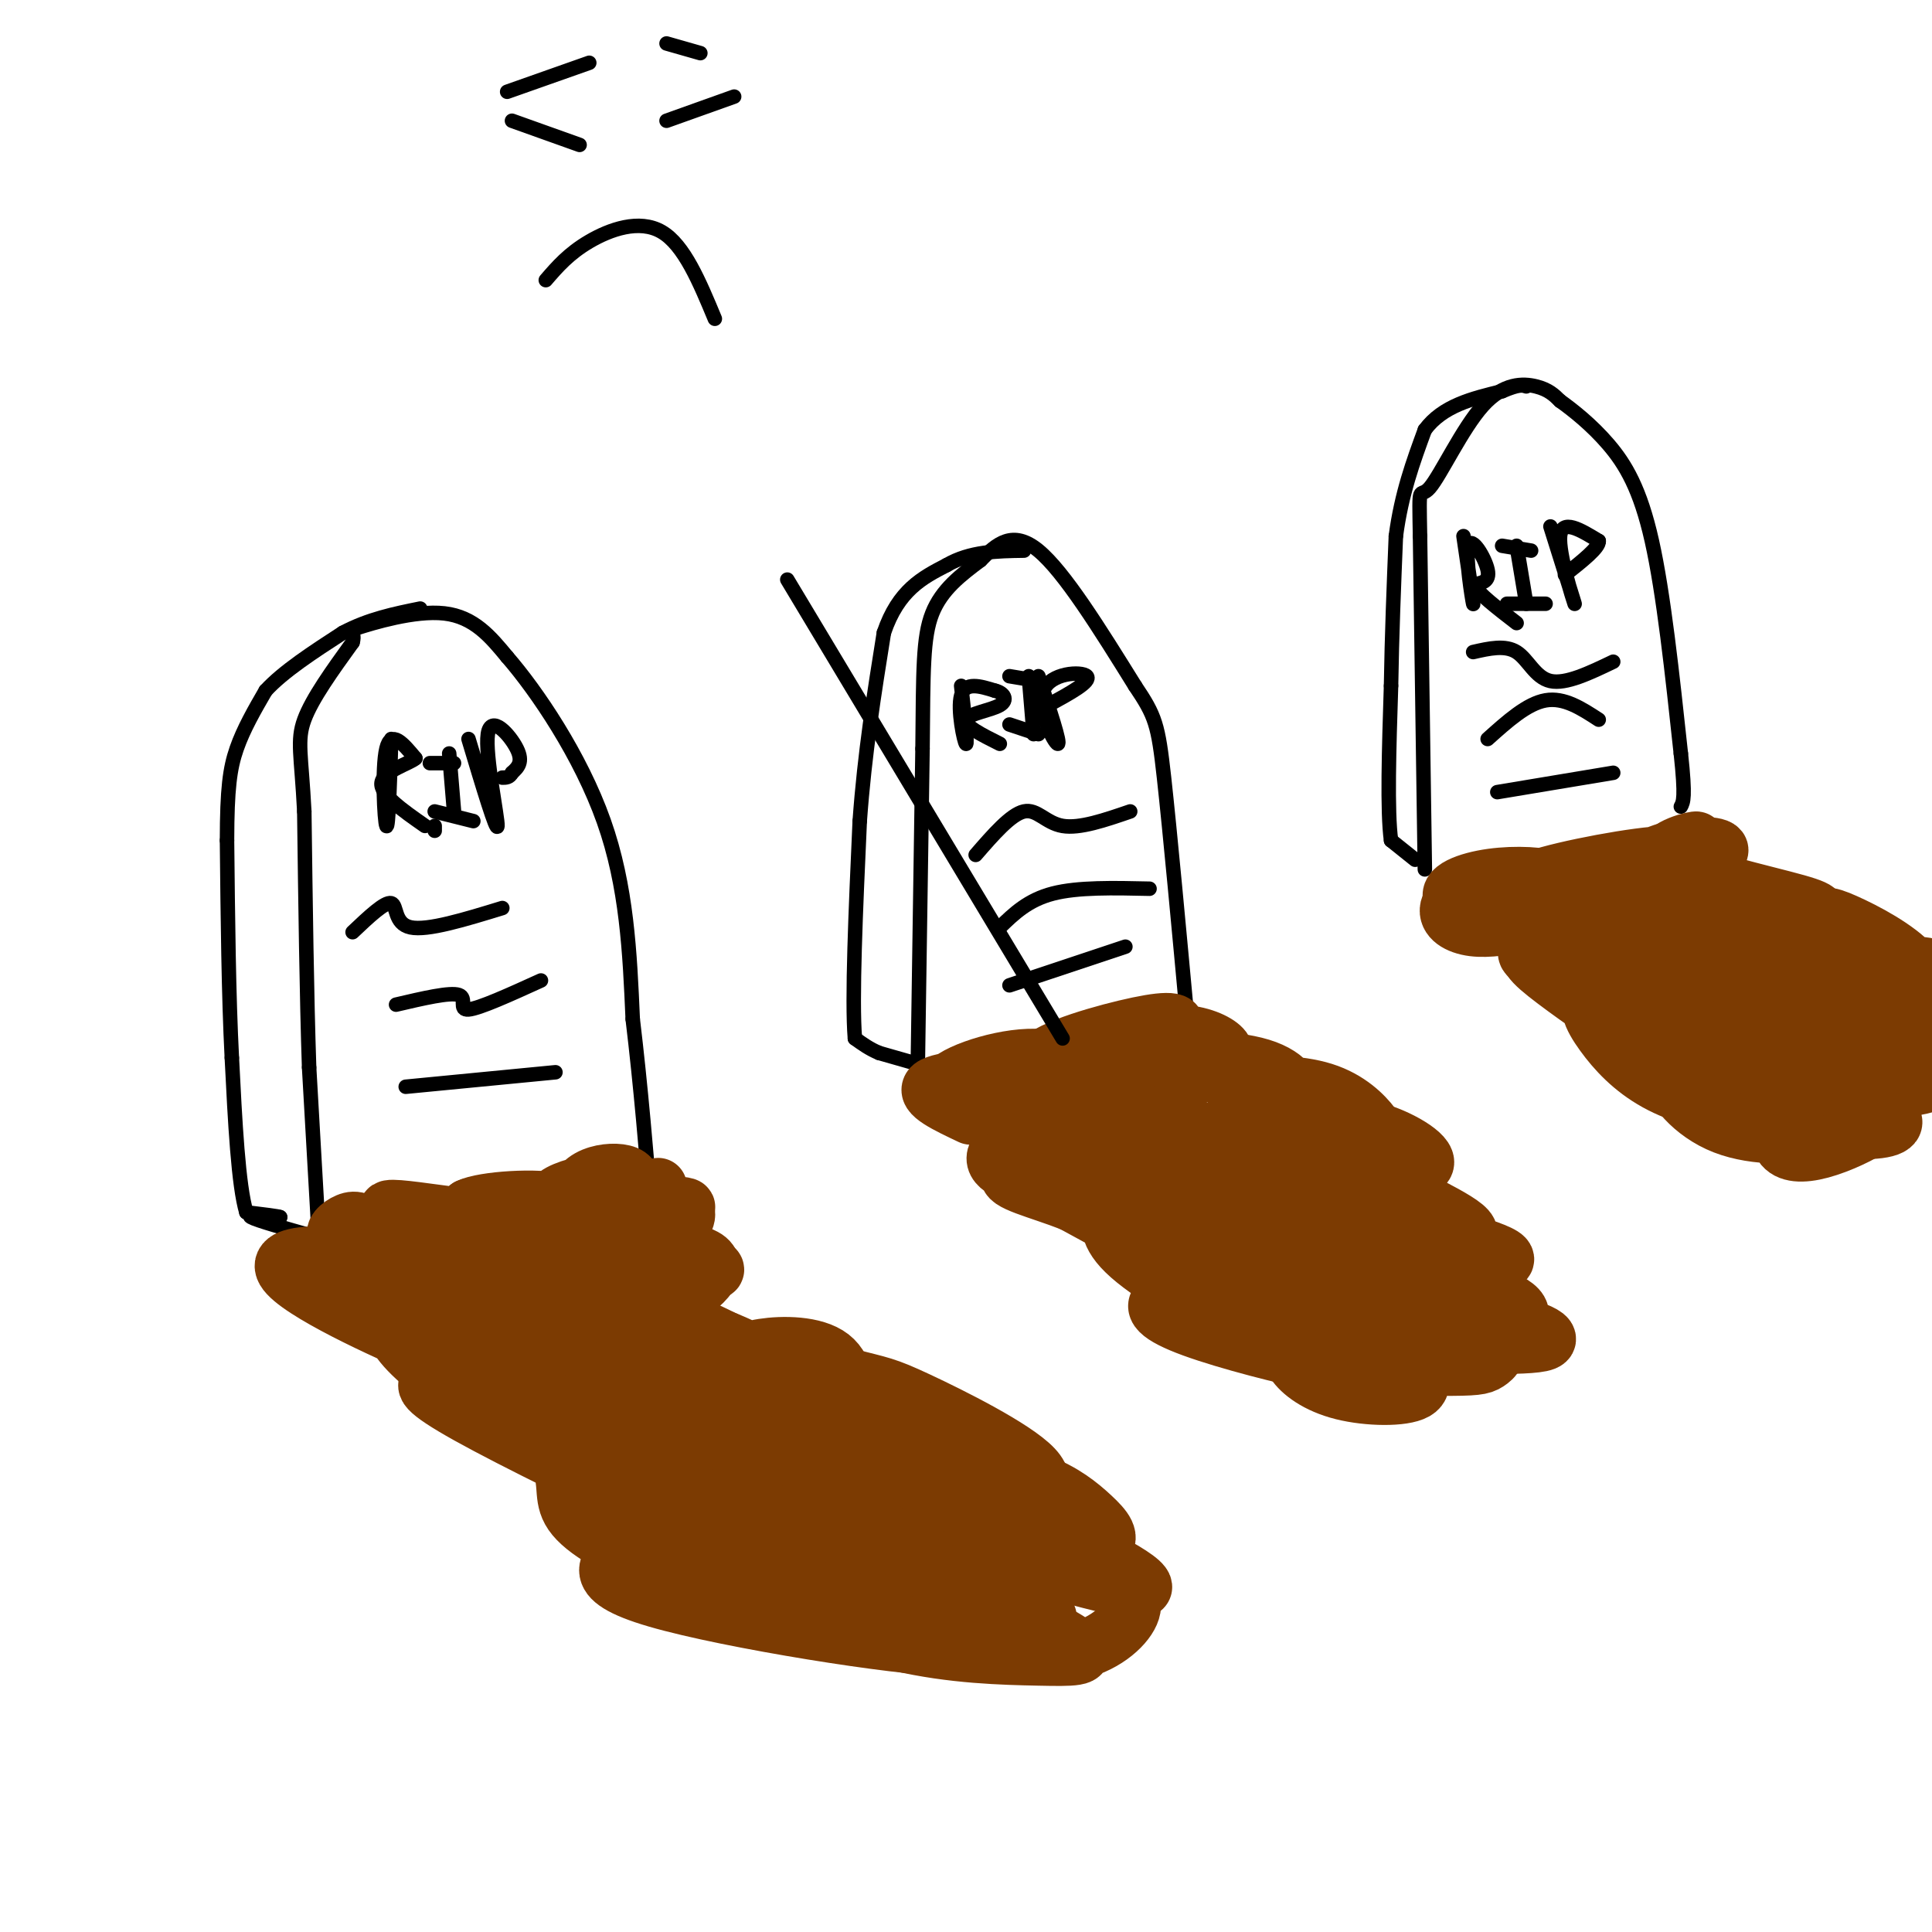 <svg viewBox='0 0 400 400' version='1.1' xmlns='http://www.w3.org/2000/svg' xmlns:xlink='http://www.w3.org/1999/xlink'><g fill='none' stroke='#000000' stroke-width='3' stroke-linecap='round' stroke-linejoin='round'><path d='M66,256c0.000,0.000 -2.000,-35.000 -2,-35'/><path d='M64,221c-0.500,-14.667 -0.750,-33.833 -1,-53'/><path d='M63,168c-0.600,-11.756 -1.600,-14.644 0,-19c1.600,-4.356 5.800,-10.178 10,-16'/><path d='M73,133c0.857,-2.869 -2.000,-2.042 1,-3c3.000,-0.958 11.857,-3.702 18,-3c6.143,0.702 9.571,4.851 13,9'/><path d='M105,136c6.200,7.133 15.200,20.467 20,34c4.800,13.533 5.400,27.267 6,41'/><path d='M131,211c1.667,13.833 2.833,27.917 4,42'/><path d='M190,222c0.000,0.000 1.000,-67.000 1,-67'/><path d='M191,155c0.156,-16.156 0.044,-23.044 2,-28c1.956,-4.956 5.978,-7.978 10,-11'/><path d='M203,116c3.333,-3.400 6.667,-6.400 12,-2c5.333,4.400 12.667,16.200 20,28'/><path d='M235,142c4.222,6.267 4.778,7.933 6,19c1.222,11.067 3.111,31.533 5,52'/><path d='M295,180c0.000,0.000 -1.000,-69.000 -1,-69'/><path d='M294,111c-0.209,-11.982 -0.231,-7.439 2,-10c2.231,-2.561 6.716,-12.228 11,-17c4.284,-4.772 8.367,-4.649 11,-4c2.633,0.649 3.817,1.825 5,3'/><path d='M323,83c2.571,1.833 6.500,4.917 10,9c3.500,4.083 6.571,9.167 9,20c2.429,10.833 4.214,27.417 6,44'/><path d='M348,156c1.000,9.167 0.500,10.083 0,11'/><path d='M65,256c-5.917,-1.667 -11.833,-3.333 -13,-4c-1.167,-0.667 2.417,-0.333 6,0'/><path d='M58,252c-0.167,-0.167 -3.583,-0.583 -7,-1'/><path d='M51,251c-1.667,-5.500 -2.333,-18.750 -3,-32'/><path d='M48,219c-0.667,-12.833 -0.833,-28.917 -1,-45'/><path d='M47,174c0.022,-10.689 0.578,-14.911 2,-19c1.422,-4.089 3.711,-8.044 6,-12'/><path d='M55,143c3.667,-4.000 9.833,-8.000 16,-12'/><path d='M71,131c5.333,-2.833 10.667,-3.917 16,-5'/><path d='M189,220c0.000,0.000 -7.000,-2.000 -7,-2'/><path d='M182,218c-2.000,-0.833 -3.500,-1.917 -5,-3'/><path d='M177,215c-0.667,-8.000 0.167,-26.500 1,-45'/><path d='M178,170c1.000,-14.000 3.000,-26.500 5,-39'/><path d='M183,131c3.000,-8.833 8.000,-11.417 13,-14'/><path d='M196,117c4.833,-2.833 10.417,-2.917 16,-3'/><path d='M293,178c0.000,0.000 -5.000,-4.000 -5,-4'/><path d='M288,174c-0.833,-6.000 -0.417,-19.000 0,-32'/><path d='M288,142c0.167,-10.500 0.583,-20.750 1,-31'/><path d='M289,111c1.167,-8.833 3.583,-15.417 6,-22'/><path d='M295,89c3.667,-5.000 9.833,-6.500 16,-8'/><path d='M311,81c3.500,-1.500 4.250,-1.250 5,-1'/><path d='M81,153c-0.289,9.422 -0.578,18.844 -1,18c-0.422,-0.844 -0.978,-11.956 0,-16c0.978,-4.044 3.489,-1.022 6,2'/><path d='M86,157c-1.022,1.022 -6.578,2.578 -7,5c-0.422,2.422 4.289,5.711 9,9'/><path d='M90,172c0.000,0.000 0.000,-1.000 0,-1'/><path d='M89,158c0.000,0.000 5.000,0.000 5,0'/><path d='M93,156c0.000,0.000 1.000,12.000 1,12'/><path d='M98,170c0.000,0.000 -8.000,-2.000 -8,-2'/><path d='M97,153c2.946,9.815 5.893,19.631 6,18c0.107,-1.631 -2.625,-14.708 -2,-19c0.625,-4.292 4.607,0.202 6,3c1.393,2.798 0.196,3.899 -1,5'/><path d='M106,160c-0.500,1.000 -1.250,1.000 -2,1'/><path d='M199,142c0.689,6.156 1.378,12.311 1,12c-0.378,-0.311 -1.822,-7.089 -1,-10c0.822,-2.911 3.911,-1.956 7,-1'/><path d='M206,143c1.810,0.405 2.833,1.917 1,3c-1.833,1.083 -6.524,1.738 -7,3c-0.476,1.262 3.262,3.131 7,5'/><path d='M209,140c0.000,0.000 6.000,1.000 6,1'/><path d='M213,140c0.000,0.000 1.000,12.000 1,12'/><path d='M215,152c0.000,0.000 -6.000,-2.000 -6,-2'/><path d='M215,140c2.345,7.036 4.690,14.071 4,14c-0.690,-0.071 -4.417,-7.250 -3,-11c1.417,-3.750 7.976,-4.071 9,-3c1.024,1.071 -3.488,3.536 -8,6'/><path d='M217,146c-1.500,1.000 -1.250,0.500 -1,0'/><path d='M303,111c1.095,7.405 2.190,14.810 2,14c-0.190,-0.810 -1.667,-9.833 -1,-12c0.667,-2.167 3.476,2.524 4,5c0.524,2.476 -1.238,2.738 -3,3'/><path d='M305,121c1.000,1.833 5.000,4.917 9,8'/><path d='M311,113c0.000,0.000 6.000,1.000 6,1'/><path d='M314,113c0.000,0.000 2.000,12.000 2,12'/><path d='M320,125c0.000,0.000 -8.000,0.000 -8,0'/><path d='M321,109c2.622,8.333 5.244,16.667 5,16c-0.244,-0.667 -3.356,-10.333 -3,-14c0.356,-3.667 4.178,-1.333 8,1'/><path d='M331,112c0.167,1.333 -3.417,4.167 -7,7'/><path d='M73,193c3.356,-3.178 6.711,-6.356 8,-6c1.289,0.356 0.511,4.244 4,5c3.489,0.756 11.244,-1.622 19,-4'/><path d='M82,208c5.600,-1.311 11.200,-2.622 13,-2c1.800,0.622 -0.200,3.178 2,3c2.200,-0.178 8.600,-3.089 15,-6'/><path d='M84,225c0.000,0.000 31.000,-3.000 31,-3'/><path d='M202,177c3.644,-4.200 7.289,-8.400 10,-9c2.711,-0.600 4.489,2.400 8,3c3.511,0.600 8.756,-1.200 14,-3'/><path d='M207,192c2.917,-2.833 5.833,-5.667 11,-7c5.167,-1.333 12.583,-1.167 20,-1'/><path d='M209,204c0.000,0.000 24.000,-8.000 24,-8'/><path d='M305,135c3.311,-0.756 6.622,-1.511 9,0c2.378,1.511 3.822,5.289 7,6c3.178,0.711 8.089,-1.644 13,-4'/><path d='M308,153c4.083,-3.667 8.167,-7.333 12,-8c3.833,-0.667 7.417,1.667 11,4'/><path d='M310,164c0.000,0.000 24.000,-4.000 24,-4'/></g>
<g fill='none' stroke='#7C3B02' stroke-width='12' stroke-linecap='round' stroke-linejoin='round'><path d='M76,266c-0.971,-1.929 -1.942,-3.858 1,-5c2.942,-1.142 9.798,-1.496 14,0c4.202,1.496 5.751,4.842 6,7c0.249,2.158 -0.801,3.128 -4,3c-3.199,-0.128 -8.549,-1.352 -11,-3c-2.451,-1.648 -2.005,-3.718 0,-6c2.005,-2.282 5.568,-4.777 12,-5c6.432,-0.223 15.732,1.824 19,4c3.268,2.176 0.505,4.479 -4,6c-4.505,1.521 -10.753,2.261 -17,3'/><path d='M92,270c-3.258,0.504 -2.902,0.263 -4,-1c-1.098,-1.263 -3.650,-3.547 -1,-6c2.650,-2.453 10.502,-5.075 18,-6c7.498,-0.925 14.644,-0.155 22,1c7.356,1.155 14.924,2.694 13,5c-1.924,2.306 -13.338,5.381 -18,6c-4.662,0.619 -2.571,-1.216 -3,-3c-0.429,-1.784 -3.377,-3.517 2,-5c5.377,-1.483 19.081,-2.717 24,-1c4.919,1.717 1.055,6.385 -5,9c-6.055,2.615 -14.301,3.176 -17,3c-2.699,-0.176 0.151,-1.088 3,-2'/><path d='M126,270c2.322,-0.419 6.628,-0.466 10,1c3.372,1.466 5.809,4.445 6,7c0.191,2.555 -1.865,4.685 -4,4c-2.135,-0.685 -4.348,-4.185 -3,-6c1.348,-1.815 6.257,-1.945 14,1c7.743,2.945 18.319,8.964 20,12c1.681,3.036 -5.532,3.088 -11,2c-5.468,-1.088 -9.190,-3.316 -10,-5c-0.810,-1.684 1.291,-2.824 3,-4c1.709,-1.176 3.025,-2.387 7,-3c3.975,-0.613 10.609,-0.626 14,2c3.391,2.626 3.540,7.893 2,11c-1.540,3.107 -4.770,4.053 -8,5'/><path d='M166,297c-2.274,0.918 -3.958,0.714 -5,0c-1.042,-0.714 -1.440,-1.939 0,-4c1.440,-2.061 4.719,-4.958 13,-2c8.281,2.958 21.565,11.772 19,14c-2.565,2.228 -20.977,-2.129 -17,-1c3.977,1.129 30.344,7.746 35,10c4.656,2.254 -12.400,0.145 -15,0c-2.600,-0.145 9.257,1.673 14,4c4.743,2.327 2.371,5.164 0,8'/><path d='M210,326c-4.071,1.836 -14.250,2.425 -16,2c-1.750,-0.425 4.929,-1.866 10,-1c5.071,0.866 8.533,4.038 11,6c2.467,1.962 3.937,2.712 -4,3c-7.937,0.288 -25.281,0.113 -26,0c-0.719,-0.113 15.189,-0.164 21,1c5.811,1.164 1.526,3.544 -7,3c-8.526,-0.544 -21.293,-4.013 -25,-6c-3.707,-1.987 1.647,-2.494 7,-3'/><path d='M181,331c3.166,-0.165 7.580,0.922 10,2c2.420,1.078 2.847,2.148 -1,3c-3.847,0.852 -11.966,1.486 -20,-2c-8.034,-3.486 -15.982,-11.094 -19,-15c-3.018,-3.906 -1.104,-4.112 0,-5c1.104,-0.888 1.399,-2.458 7,-3c5.601,-0.542 16.508,-0.054 22,1c5.492,1.054 5.569,2.676 6,4c0.431,1.324 1.217,2.351 -1,4c-2.217,1.649 -7.438,3.921 -14,5c-6.562,1.079 -14.465,0.964 -21,0c-6.535,-0.964 -11.701,-2.778 -12,-6c-0.299,-3.222 4.270,-7.853 9,-10c4.730,-2.147 9.619,-1.809 14,-2c4.381,-0.191 8.252,-0.912 14,1c5.748,1.912 13.374,6.456 21,11'/><path d='M196,319c1.446,2.531 -5.438,3.358 -9,4c-3.562,0.642 -3.803,1.100 -10,-1c-6.197,-2.100 -18.349,-6.758 -30,-12c-11.651,-5.242 -22.799,-11.068 -23,-15c-0.201,-3.932 10.547,-5.971 18,-6c7.453,-0.029 11.613,1.953 14,3c2.387,1.047 3.001,1.159 2,3c-1.001,1.841 -3.618,5.412 -8,7c-4.382,1.588 -10.528,1.193 -17,-1c-6.472,-2.193 -13.271,-6.186 -17,-10c-3.729,-3.814 -4.389,-7.450 -3,-10c1.389,-2.550 4.825,-4.014 9,-2c4.175,2.014 9.087,7.507 14,13'/><path d='M136,292c-1.627,2.693 -12.696,2.926 -23,0c-10.304,-2.926 -19.844,-9.011 -25,-13c-5.156,-3.989 -5.926,-5.882 -4,-6c1.926,-0.118 6.550,1.538 6,-1c-0.550,-2.538 -6.275,-9.269 -12,-16'/><path d='M78,256c-2.973,-3.332 -4.404,-3.661 -6,-3c-1.596,0.661 -3.357,2.313 -2,3c1.357,0.687 5.830,0.408 8,1c2.170,0.592 2.035,2.056 0,3c-2.035,0.944 -5.971,1.370 -7,0c-1.029,-1.370 0.849,-4.534 3,-6c2.151,-1.466 4.576,-1.233 7,-1'/><path d='M81,253c12.755,0.603 41.144,2.610 48,5c6.856,2.390 -7.820,5.161 -13,5c-5.180,-0.161 -0.863,-3.256 3,-5c3.863,-1.744 7.273,-2.138 10,-1c2.727,1.138 4.773,3.806 0,9c-4.773,5.194 -16.364,12.912 -18,17c-1.636,4.088 6.682,4.544 15,5'/><path d='M126,288c5.031,1.629 10.109,3.203 12,5c1.891,1.797 0.594,3.817 -12,-1c-12.594,-4.817 -36.487,-16.472 -38,-19c-1.513,-2.528 19.353,4.070 33,10c13.647,5.930 20.075,11.192 23,14c2.925,2.808 2.346,3.163 1,4c-1.346,0.837 -3.459,2.155 -6,3c-2.541,0.845 -5.509,1.216 -12,-2c-6.491,-3.216 -16.504,-10.019 -15,-12c1.504,-1.981 14.527,0.861 28,6c13.473,5.139 27.397,12.576 34,16c6.603,3.424 5.887,2.835 4,4c-1.887,1.165 -4.943,4.082 -8,7'/><path d='M170,323c-2.187,1.753 -3.655,2.636 -9,3c-5.345,0.364 -14.566,0.208 -23,-2c-8.434,-2.208 -16.079,-6.470 -19,-10c-2.921,-3.530 -1.117,-6.328 -3,-11c-1.883,-4.672 -7.453,-11.217 10,-3c17.453,8.217 57.928,31.196 51,30c-6.928,-1.196 -61.259,-26.568 -80,-37c-18.741,-10.432 -1.892,-5.924 5,-5c6.892,0.924 3.826,-1.736 8,0c4.174,1.736 15.587,7.868 27,14'/><path d='M137,302c3.124,3.679 -2.566,5.877 -15,1c-12.434,-4.877 -31.612,-16.827 -38,-24c-6.388,-7.173 0.013,-9.568 3,-9c2.987,0.568 2.560,4.100 4,7c1.440,2.900 4.747,5.169 -3,2c-7.747,-3.169 -26.547,-11.776 -29,-16c-2.453,-4.224 11.442,-4.064 31,0c19.558,4.064 44.779,12.032 70,20'/><path d='M160,283c15.124,3.617 17.932,2.660 10,1c-7.932,-1.660 -26.606,-4.022 -32,-6c-5.394,-1.978 2.492,-3.571 4,-7c1.508,-3.429 -3.363,-8.692 -2,-10c1.363,-1.308 8.961,1.341 8,2c-0.961,0.659 -10.480,-0.670 -20,-2'/><path d='M128,261c-6.041,-1.282 -11.142,-3.486 -12,-5c-0.858,-1.514 2.529,-2.337 6,-2c3.471,0.337 7.026,1.833 10,4c2.974,2.167 5.368,5.006 5,7c-0.368,1.994 -3.497,3.143 -8,1c-4.503,-2.143 -10.381,-7.580 -6,-9c4.381,-1.420 19.020,1.176 22,3c2.980,1.824 -5.698,2.876 -12,2c-6.302,-0.876 -10.229,-3.679 -11,-5c-0.771,-1.321 1.615,-1.161 4,-1'/><path d='M126,256c3.965,-0.303 11.879,-0.562 14,0c2.121,0.562 -1.550,1.944 -8,1c-6.450,-0.944 -15.678,-4.213 -15,-6c0.678,-1.787 11.262,-2.093 16,-1c4.738,1.093 3.629,3.586 3,5c-0.629,1.414 -0.777,1.750 -3,1c-2.223,-0.750 -6.522,-2.587 -5,-4c1.522,-1.413 8.863,-2.404 12,-2c3.137,0.404 2.068,2.202 1,4'/><path d='M141,254c-0.543,1.144 -2.399,2.004 -6,1c-3.601,-1.004 -8.945,-3.871 -6,-5c2.945,-1.129 14.181,-0.519 13,0c-1.181,0.519 -14.780,0.947 -17,0c-2.220,-0.947 6.937,-3.271 10,-4c3.063,-0.729 0.031,0.135 -3,1'/><path d='M132,247c-2.913,0.599 -8.695,1.597 -11,1c-2.305,-0.597 -1.131,-2.788 1,-4c2.131,-1.212 5.221,-1.443 7,-1c1.779,0.443 2.248,1.562 1,3c-1.248,1.438 -4.214,3.197 -7,4c-2.786,0.803 -5.393,0.649 -7,0c-1.607,-0.649 -2.215,-1.795 0,-3c2.215,-1.205 7.254,-2.469 10,-2c2.746,0.469 3.200,2.672 0,5c-3.200,2.328 -10.054,4.781 -14,6c-3.946,1.219 -4.985,1.206 -7,0c-2.015,-1.206 -5.008,-3.603 -8,-6'/><path d='M97,250c3.005,-1.509 14.517,-2.280 19,-1c4.483,1.280 1.936,4.611 -10,4c-11.936,-0.611 -33.261,-5.164 -23,-1c10.261,4.164 52.109,17.044 70,27c17.891,9.956 11.826,16.987 16,25c4.174,8.013 18.587,17.006 33,26'/><path d='M202,330c-0.298,0.821 -17.542,-10.125 -26,-16c-8.458,-5.875 -8.131,-6.679 -8,-8c0.131,-1.321 0.065,-3.161 0,-5'/><path d='M180,293c12.978,10.002 25.956,20.004 19,17c-6.956,-3.004 -33.846,-19.015 -40,-25c-6.154,-5.985 8.427,-1.944 16,0c7.573,1.944 8.137,1.792 15,5c6.863,3.208 20.025,9.777 24,14c3.975,4.223 -1.238,6.098 -6,7c-4.762,0.902 -9.075,0.829 -12,0c-2.925,-0.829 -4.463,-2.415 -6,-4'/><path d='M190,307c0.009,-1.390 3.030,-2.864 8,-3c4.970,-0.136 11.887,1.067 17,3c5.113,1.933 8.420,4.595 11,7c2.580,2.405 4.433,4.551 2,6c-2.433,1.449 -9.152,2.199 -14,2c-4.848,-0.199 -7.824,-1.349 -8,-3c-0.176,-1.651 2.448,-3.803 11,-1c8.552,2.803 23.033,10.562 19,11c-4.033,0.438 -26.581,-6.446 -31,-8c-4.419,-1.554 9.290,2.223 23,6'/><path d='M228,327c5.368,2.013 7.286,4.045 6,7c-1.286,2.955 -5.778,6.834 -12,8c-6.222,1.166 -14.174,-0.381 -20,-2c-5.826,-1.619 -9.527,-3.311 -9,-5c0.527,-1.689 5.283,-3.374 12,-2c6.717,1.374 15.396,5.807 18,8c2.604,2.193 -0.869,2.146 -8,2c-7.131,-0.146 -17.922,-0.390 -29,-3c-11.078,-2.610 -22.444,-7.587 -25,-10c-2.556,-2.413 3.698,-2.261 11,0c7.302,2.261 15.651,6.630 24,11'/><path d='M196,341c-9.378,-0.022 -44.822,-5.578 -60,-10c-15.178,-4.422 -10.089,-7.711 -5,-11'/><path d='M201,231c-4.875,-2.304 -9.751,-4.607 -8,-6c1.751,-1.393 10.127,-1.874 14,-2c3.873,-0.126 3.242,0.104 4,1c0.758,0.896 2.904,2.457 -1,3c-3.904,0.543 -13.859,0.069 -14,-2c-0.141,-2.069 9.531,-5.734 17,-6c7.469,-0.266 12.734,2.867 18,6'/><path d='M231,225c-1.720,0.475 -15.021,-1.338 -16,-4c-0.979,-2.662 10.362,-6.173 18,-8c7.638,-1.827 11.572,-1.969 10,0c-1.572,1.969 -8.651,6.050 -12,7c-3.349,0.950 -2.970,-1.230 0,-3c2.970,-1.770 8.530,-3.130 13,-3c4.470,0.130 7.848,1.752 9,3c1.152,1.248 0.076,2.124 -1,3'/><path d='M252,220c-1.208,1.312 -3.727,3.093 -7,3c-3.273,-0.093 -7.300,-2.060 -4,-3c3.300,-0.940 13.926,-0.853 20,1c6.074,1.853 7.596,5.473 6,7c-1.596,1.527 -6.311,0.963 -9,0c-2.689,-0.963 -3.351,-2.324 0,-3c3.351,-0.676 10.716,-0.667 16,1c5.284,1.667 8.488,4.994 10,7c1.512,2.006 1.333,2.692 -1,3c-2.333,0.308 -6.820,0.237 -10,0c-3.180,-0.237 -5.051,-0.639 -3,-1c2.051,-0.361 8.026,-0.680 14,-1'/><path d='M284,234c5.400,1.341 11.898,5.193 11,7c-0.898,1.807 -9.194,1.570 -7,4c2.194,2.430 14.878,7.527 16,10c1.122,2.473 -9.318,2.323 -16,1c-6.682,-1.323 -9.607,-3.818 -3,-3c6.607,0.818 22.745,4.948 26,7c3.255,2.052 -6.372,2.026 -16,2'/><path d='M295,262c1.688,1.825 13.908,5.388 18,8c4.092,2.612 0.057,4.274 -4,5c-4.057,0.726 -8.134,0.516 -11,0c-2.866,-0.516 -4.519,-1.337 -3,-2c1.519,-0.663 6.211,-1.167 13,0c6.789,1.167 15.674,4.007 11,5c-4.674,0.993 -22.907,0.141 -27,0c-4.093,-0.141 5.953,0.430 16,1'/><path d='M308,279c2.645,0.767 1.258,2.183 0,3c-1.258,0.817 -2.388,1.035 -10,1c-7.612,-0.035 -21.708,-0.324 -24,-1c-2.292,-0.676 7.220,-1.741 12,-2c4.780,-0.259 4.827,0.286 6,2c1.173,1.714 3.470,4.597 1,6c-2.470,1.403 -9.707,1.326 -15,0c-5.293,-1.326 -8.642,-3.902 -10,-6c-1.358,-2.098 -0.725,-3.717 2,-5c2.725,-1.283 7.541,-2.230 10,-1c2.459,1.230 2.560,4.637 1,6c-1.560,1.363 -4.780,0.681 -8,0'/><path d='M273,282c-6.528,-1.255 -18.850,-4.391 -26,-7c-7.150,-2.609 -9.130,-4.691 -6,-6c3.130,-1.309 11.370,-1.844 18,-1c6.630,0.844 11.651,3.067 12,5c0.349,1.933 -3.975,3.576 -12,1c-8.025,-2.576 -19.750,-9.372 -25,-14c-5.250,-4.628 -4.026,-7.088 -4,-9c0.026,-1.912 -1.148,-3.275 2,-2c3.148,1.275 10.617,5.190 14,8c3.383,2.810 2.681,4.517 -2,3c-4.681,-1.517 -13.340,-6.259 -22,-11'/><path d='M222,249c-7.142,-2.793 -13.996,-4.275 -13,-6c0.996,-1.725 9.842,-3.692 17,-2c7.158,1.692 12.629,7.042 9,8c-3.629,0.958 -16.356,-2.476 -23,-5c-6.644,-2.524 -7.204,-4.138 -4,-7c3.204,-2.862 10.171,-6.971 20,-5c9.829,1.971 22.521,10.023 25,14c2.479,3.977 -5.253,3.881 -14,2c-8.747,-1.881 -18.509,-5.545 -25,-9c-6.491,-3.455 -9.712,-6.701 -10,-8c-0.288,-1.299 2.356,-0.649 5,0'/><path d='M209,231c5.756,-0.842 17.648,-2.946 30,0c12.352,2.946 25.166,10.943 31,15c5.834,4.057 4.690,4.175 -4,4c-8.690,-0.175 -24.926,-0.642 -32,-1c-7.074,-0.358 -4.988,-0.608 -5,-2c-0.012,-1.392 -2.123,-3.926 2,-6c4.123,-2.074 14.481,-3.689 24,-3c9.519,0.689 18.199,3.680 24,6c5.801,2.320 8.722,3.968 6,7c-2.722,3.032 -11.089,7.448 -18,9c-6.911,1.552 -12.368,0.241 -17,-1c-4.632,-1.241 -8.439,-2.411 -8,-4c0.439,-1.589 5.126,-3.597 12,-4c6.874,-0.403 15.937,0.798 25,2'/><path d='M279,253c5.825,1.481 7.886,4.185 9,6c1.114,1.815 1.279,2.742 1,4c-0.279,1.258 -1.003,2.845 -5,4c-3.997,1.155 -11.267,1.876 -18,1c-6.733,-0.876 -12.930,-3.350 -12,-5c0.930,-1.650 8.986,-2.477 16,-1c7.014,1.477 12.984,5.258 17,8c4.016,2.742 6.076,4.446 -4,2c-10.076,-2.446 -32.290,-9.043 -43,-13c-10.710,-3.957 -9.917,-5.273 -9,-6c0.917,-0.727 1.959,-0.863 3,-1'/><path d='M316,191c-3.929,0.702 -7.858,1.403 -11,1c-3.142,-0.403 -5.497,-1.912 -5,-4c0.497,-2.088 3.844,-4.755 9,-4c5.156,0.755 12.119,4.932 10,6c-2.119,1.068 -13.321,-0.971 -17,-3c-3.679,-2.029 0.163,-4.046 5,-5c4.837,-0.954 10.668,-0.844 14,0c3.332,0.844 4.166,2.422 5,4'/><path d='M326,186c-0.312,0.764 -3.593,0.675 -7,0c-3.407,-0.675 -6.940,-1.936 -1,-4c5.940,-2.064 21.352,-4.931 27,-5c5.648,-0.069 1.532,2.662 -2,4c-3.532,1.338 -6.482,1.285 -6,0c0.482,-1.285 4.394,-3.803 9,-5c4.606,-1.197 9.905,-1.073 10,0c0.095,1.073 -5.013,3.097 -8,4c-2.987,0.903 -3.853,0.687 -4,0c-0.147,-0.687 0.427,-1.843 1,-3'/><path d='M345,177c2.227,-1.326 7.296,-3.142 6,-3c-1.296,0.142 -8.957,2.243 -5,5c3.957,2.757 19.533,6.170 26,8c6.467,1.830 3.827,2.076 3,3c-0.827,0.924 0.160,2.526 -3,3c-3.160,0.474 -10.466,-0.180 -11,-1c-0.534,-0.820 5.705,-1.806 9,-1c3.295,0.806 3.648,3.403 4,6'/><path d='M374,197c-1.667,1.170 -7.833,1.095 -8,1c-0.167,-0.095 5.667,-0.211 8,2c2.333,2.211 1.167,6.749 4,9c2.833,2.251 9.667,2.215 12,3c2.333,0.785 0.167,2.393 -2,4'/><path d='M388,216c-1.794,0.899 -5.278,1.145 -9,0c-3.722,-1.145 -7.682,-3.683 -7,-6c0.682,-2.317 6.008,-4.415 11,-3c4.992,1.415 9.652,6.342 10,8c0.348,1.658 -3.615,0.045 -3,0c0.615,-0.045 5.807,1.477 11,3'/><path d='M397,219c-6.342,-3.667 -12.684,-7.334 -17,-10c-4.316,-2.666 -6.605,-4.333 -2,-6c4.605,-1.667 16.105,-3.336 20,-3c3.895,0.336 0.186,2.675 -4,4c-4.186,1.325 -8.849,1.635 -12,-1c-3.151,-2.635 -4.789,-8.214 -5,-11c-0.211,-2.786 1.005,-2.778 5,-1c3.995,1.778 10.768,5.325 14,9c3.232,3.675 2.923,7.479 2,10c-0.923,2.521 -2.462,3.761 -4,5'/><path d='M394,215c-3.694,-0.023 -10.930,-2.579 -10,-2c0.930,0.579 10.026,4.294 14,7c3.974,2.706 2.827,4.401 -2,5c-4.827,0.599 -13.332,0.100 -14,1c-0.668,0.900 6.501,3.200 9,5c2.499,1.800 0.327,3.100 -6,3c-6.327,-0.100 -16.808,-1.600 -19,-3c-2.192,-1.400 3.904,-2.700 10,-4'/><path d='M376,227c4.121,-0.331 9.422,0.842 12,2c2.578,1.158 2.432,2.300 0,4c-2.432,1.700 -7.151,3.957 -11,5c-3.849,1.043 -6.827,0.871 -8,-1c-1.173,-1.871 -0.539,-5.440 0,-7c0.539,-1.560 0.984,-1.111 3,0c2.016,1.111 5.602,2.886 3,4c-2.602,1.114 -11.393,1.569 -18,-1c-6.607,-2.569 -11.031,-8.163 -11,-11c0.031,-2.837 4.515,-2.919 9,-3'/><path d='M355,219c2.536,1.401 4.377,6.405 2,8c-2.377,1.595 -8.972,-0.219 -14,-3c-5.028,-2.781 -8.488,-6.528 -11,-10c-2.512,-3.472 -4.074,-6.668 -1,-8c3.074,-1.332 10.785,-0.801 14,1c3.215,1.801 1.932,4.872 1,7c-0.932,2.128 -1.515,3.313 -6,1c-4.485,-2.313 -12.872,-8.125 -18,-12c-5.128,-3.875 -6.996,-5.812 -4,-7c2.996,-1.188 10.856,-1.625 16,0c5.144,1.625 7.572,5.313 10,9'/><path d='M344,205c-0.358,1.722 -6.252,1.529 -12,0c-5.748,-1.529 -11.350,-4.392 -14,-6c-2.650,-1.608 -2.347,-1.960 0,-3c2.347,-1.040 6.738,-2.766 12,-3c5.262,-0.234 11.393,1.026 16,3c4.607,1.974 7.689,4.664 8,7c0.311,2.336 -2.147,4.319 -3,6c-0.853,1.681 -0.099,3.061 -5,0c-4.901,-3.061 -15.458,-10.563 -15,-14c0.458,-3.437 11.931,-2.810 23,0c11.069,2.810 21.734,7.803 21,10c-0.734,2.197 -12.867,1.599 -25,1'/><path d='M350,206c-6.879,-0.213 -11.575,-1.244 -15,-3c-3.425,-1.756 -5.578,-4.237 0,-6c5.578,-1.763 18.887,-2.809 25,-2c6.113,0.809 5.030,3.473 6,7c0.970,3.527 3.995,7.917 2,13c-1.995,5.083 -9.009,10.857 -12,9c-2.991,-1.857 -1.959,-11.346 0,-15c1.959,-3.654 4.845,-1.473 7,1c2.155,2.473 3.577,5.236 5,8'/><path d='M368,218c3.485,4.638 9.697,12.233 1,7c-8.697,-5.233 -32.303,-23.293 -35,-30c-2.697,-6.707 15.515,-2.059 18,-2c2.485,0.059 -10.758,-4.470 -24,-9'/><path d='M328,184c-5.244,-0.289 -6.356,3.489 -10,5c-3.644,1.511 -9.822,0.756 -16,0'/></g>
<g fill='none' stroke='#000000' stroke-width='3' stroke-linecap='round' stroke-linejoin='round'><path d='M106,25c0.000,0.000 14.000,5.000 14,5'/><path d='M122,13c0.000,0.000 -17.000,6.000 -17,6'/><path d='M138,25c0.000,0.000 14.000,-5.000 14,-5'/><path d='M138,9c0.000,0.000 7.000,2.000 7,2'/><path d='M113,58c2.378,-2.756 4.756,-5.511 9,-8c4.244,-2.489 10.356,-4.711 15,-2c4.644,2.711 7.822,10.356 11,18'/><path d='M163,120c0.000,0.000 57.000,95.000 57,95'/></g>
</svg>
